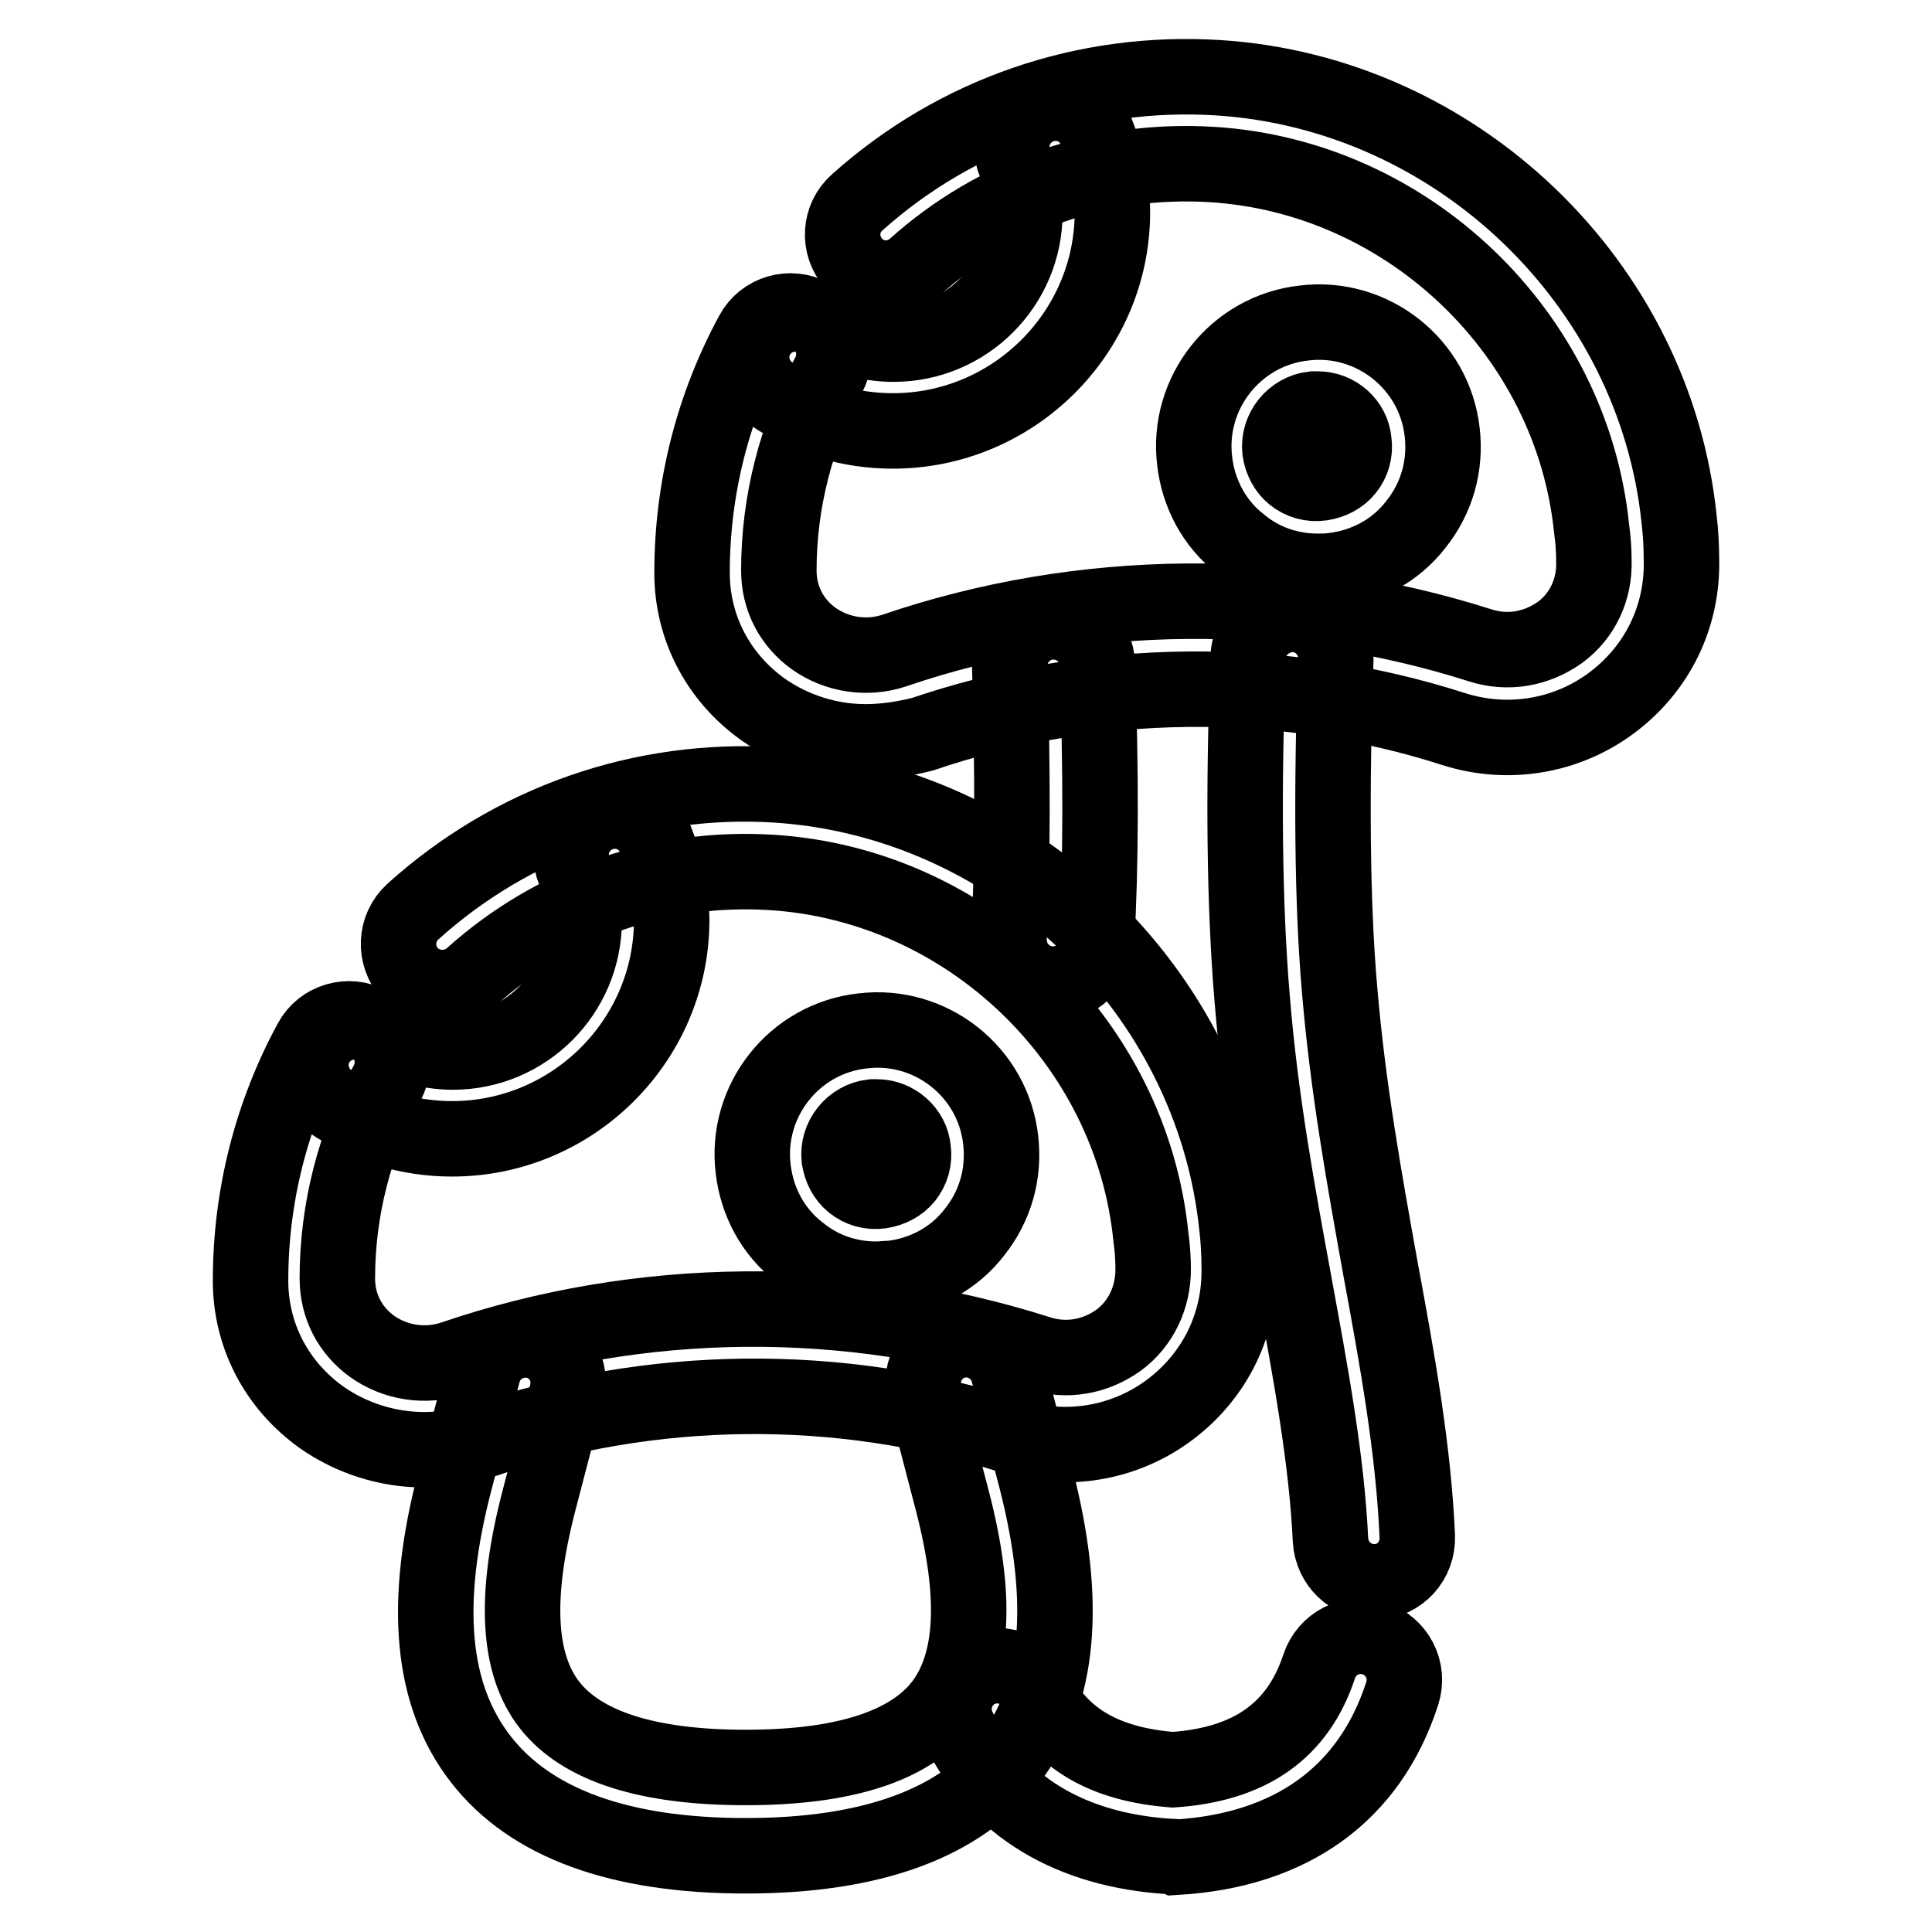 <?xml version="1.0" encoding="utf-8"?>
<!-- Svg Vector Icons : http://www.onlinewebfonts.com/icon -->
<!DOCTYPE svg PUBLIC "-//W3C//DTD SVG 1.1//EN" "http://www.w3.org/Graphics/SVG/1.1/DTD/svg11.dtd">
<svg version="1.1" xmlns="http://www.w3.org/2000/svg" xmlns:xlink="http://www.w3.org/1999/xlink" x="0px" y="0px" viewBox="0 0 256 256" enable-background="new 0 0 256 256" xml:space="preserve">
<g> <path stroke-width="10" fill-opacity="0" stroke="#000000"  d="M56.2,192.1c-4.8,0-9.6-1.5-13.6-4.3c-6-4.3-9.4-10.9-9.4-18.1c0-11.3,2.8-22.1,8-31.7 c1.5-2.8,5-3.8,7.8-2.3c2.8,1.5,3.8,5,2.3,7.8c-4.3,7.9-6.6,16.8-6.6,25.9c0,3.7,1.7,6.9,4.6,9c3.1,2.2,7.1,2.8,10.7,1.6 c24.9-8.5,52.5-8.7,77.6-0.7c3.7,1.2,7.5,0.5,10.6-1.7c3-2.2,4.6-5.7,4.6-9.4c0-1.4-0.1-2.9-0.3-4.3c-2.6-25.9-24.3-46.7-50.3-48.3 c-14.7-0.9-28.8,4-39.7,13.8c-2.4,2.1-6,1.9-8.2-0.4c-2.1-2.4-2-6,0.4-8.2c13.2-11.9,30.3-17.9,48.1-16.8 c31.6,2,57.9,27.2,61.1,58.6c0.2,1.7,0.3,3.5,0.3,5.2c0.2,7.6-3.2,14.5-9.2,19c-6,4.5-13.8,5.8-21,3.5c-22.7-7.3-47.8-7-70.4,0.7 C61.3,191.7,58.8,192.1,56.2,192.1z"/> <path stroke-width="10" fill-opacity="0" stroke="#000000"  d="M98.8,245.9c-16.7,0-28.5-4.3-35.1-12.8c-6.6-8.5-7.7-20.6-3.4-37l3.7-14.2c0.8-3.1,3.9-4.9,7-4.2 c0,0,0,0,0,0c3.1,0.8,4.9,3.9,4.1,7l-3.7,14.2c-3.3,12.7-2.8,21.6,1.4,27c4.3,5.5,13,8.3,26,8.3c13,0,21.7-2.8,26-8.3 c4.2-5.5,4.7-14.3,1.4-27l-3.7-14.2c-0.8-3.1,1.1-6.2,4.1-7c3.1-0.8,6.2,1.1,7,4.1l3.7,14.2c4.2,16.4,3.1,28.5-3.4,37 C127.3,241.6,115.5,245.9,98.8,245.9z M59.9,150.9c-5.8,0-11.4-1.7-16.2-5c-2.6-1.8-3.3-5.4-1.5-8c1.8-2.6,5.4-3.3,8-1.5 c2.9,1.9,6.3,3,9.8,3c9.6,0,17.4-7.8,17.4-17.4c0-2.3-0.4-4.5-1.3-6.6c-1.2-2.9,0.2-6.3,3.2-7.5c3-1.2,6.3,0.2,7.5,3.2 c1.4,3.5,2.2,7.2,2.2,11C88.9,137.9,75.9,150.9,59.9,150.9z M116.1,169.5c-3.7,0-7.3-1.2-10.2-3.6c-3.5-2.7-5.6-6.7-6.1-11 c-1.1-9,5.4-17.3,14.5-18.3c9-1.1,17.3,5.4,18.3,14.5c0.5,4.4-0.7,8.7-3.5,12.2c-2.7,3.5-6.7,5.6-11,6.1 C117.4,169.4,116.8,169.5,116.1,169.5L116.1,169.5z M116.2,148c-0.2,0-0.4,0-0.6,0c-2.7,0.3-4.7,2.8-4.4,5.5 c0.2,1.3,0.8,2.5,1.8,3.3c1,0.8,2.3,1.2,3.7,1c1.3-0.2,2.5-0.8,3.3-1.8c0.8-1,1.2-2.3,1-3.7C120.8,149.9,118.6,148,116.2,148z  M114.7,98.3c-4.8,0-9.6-1.5-13.6-4.3c-6-4.3-9.4-10.9-9.4-18.1c0-11.3,2.8-22.1,8-31.7c1.5-2.8,5-3.8,7.8-2.3 c2.8,1.5,3.8,5,2.3,7.8c-4.3,7.9-6.6,16.8-6.6,25.9c0,3.7,1.7,6.9,4.6,9c3.1,2.2,7.1,2.8,10.7,1.6c24.9-8.5,52.5-8.7,77.6-0.7 c3.7,1.2,7.5,0.5,10.6-1.7c3-2.2,4.6-5.7,4.5-9.4c0-1.4-0.1-2.9-0.3-4.3c-2.6-25.9-24.3-46.7-50.3-48.3 c-14.6-0.9-28.6,3.9-39.4,13.6c-2.4,2.1-6,1.9-8.1-0.5c-2.1-2.4-1.9-6,0.5-8.1c13.2-11.8,30.2-17.6,47.8-16.5 c31.6,2,57.9,27.2,61.1,58.6c0.2,1.7,0.3,3.5,0.3,5.2c0.2,7.6-3.2,14.5-9.2,19c-6,4.5-13.8,5.8-21,3.5c-22.7-7.3-47.8-7-70.4,0.7 C119.8,97.9,117.2,98.3,114.7,98.3L114.7,98.3z"/> <path stroke-width="10" fill-opacity="0" stroke="#000000"  d="M118.3,57.1c-5.8,0-11.4-1.7-16.2-5c-2.6-1.8-3.3-5.4-1.5-8c1.8-2.6,5.4-3.3,8-1.5c2.9,2,6.3,3,9.8,3 c9.6,0,17.4-7.8,17.4-17.4c0-2.3-0.4-4.5-1.3-6.6c-1.2-2.9,0.2-6.3,3.2-7.5c3-1.2,6.3,0.2,7.5,3.2c1.4,3.5,2.2,7.2,2.2,11 C147.3,44.1,134.3,57.1,118.3,57.1z M174.6,75.7c-3.7,0-7.3-1.2-10.2-3.6c-3.5-2.7-5.6-6.7-6.1-11c-1.1-9,5.4-17.3,14.5-18.3 c9-1.1,17.3,5.4,18.3,14.5c0.5,4.4-0.7,8.7-3.5,12.2c-2.7,3.5-6.7,5.6-11,6.1C175.9,75.7,175.2,75.7,174.6,75.7L174.6,75.7z  M174.6,54.2c-0.2,0-0.4,0-0.6,0c-2.7,0.3-4.7,2.8-4.4,5.5c0.2,1.3,0.8,2.5,1.8,3.3c1,0.8,2.3,1.2,3.7,1c1.3-0.2,2.5-0.8,3.3-1.8 c0.8-1,1.2-2.3,1-3.7C179.2,56.1,177.1,54.2,174.6,54.2z M139.5,130.4c-0.1,0-0.2,0-0.3,0c-3.2-0.2-5.6-2.9-5.5-6.1 c0.5-10.1,0.5-22.2,0.1-35.9c-0.1-3.2,2.4-5.9,5.6-6c3.2-0.1,5.9,2.4,6,5.6c0.5,14,0.5,26.5-0.1,36.9 C145.1,128,142.6,130.4,139.5,130.4z M155.4,246c-0.1,0-0.2,0-0.3,0c-13.3-0.8-23-6.7-28.1-17c-1.4-2.9-0.2-6.3,2.6-7.7 c2.9-1.4,6.3-0.2,7.7,2.6c3.2,6.5,9.1,9.9,18.1,10.6c10.3-0.7,16.6-5.2,19.4-13.7c1-3,4.2-4.7,7.3-3.7c3,1,4.7,4.2,3.7,7.3 c-4.3,13.3-14.7,20.8-30,21.7C155.6,246,155.5,246,155.4,246L155.4,246z M182.1,209.6c-3.1,0-5.6-2.4-5.8-5.5 c-0.5-10.7-2.6-22-4.8-34c-2.2-12-4.5-24.3-5.6-38c-1-12-1.2-27.2-0.5-45.1c0.1-3.2,2.9-5.6,6-5.6c3.2,0.1,5.7,2.8,5.6,6 c-0.6,17.2-0.5,32.3,0.5,43.7c1.1,13.1,3.3,25.2,5.4,36.9c2.3,12.4,4.4,24.1,4.9,35.6c0.1,3.2-2.3,5.9-5.5,6 C182.3,209.6,182.2,209.6,182.1,209.6L182.1,209.6z"/></g>
</svg>